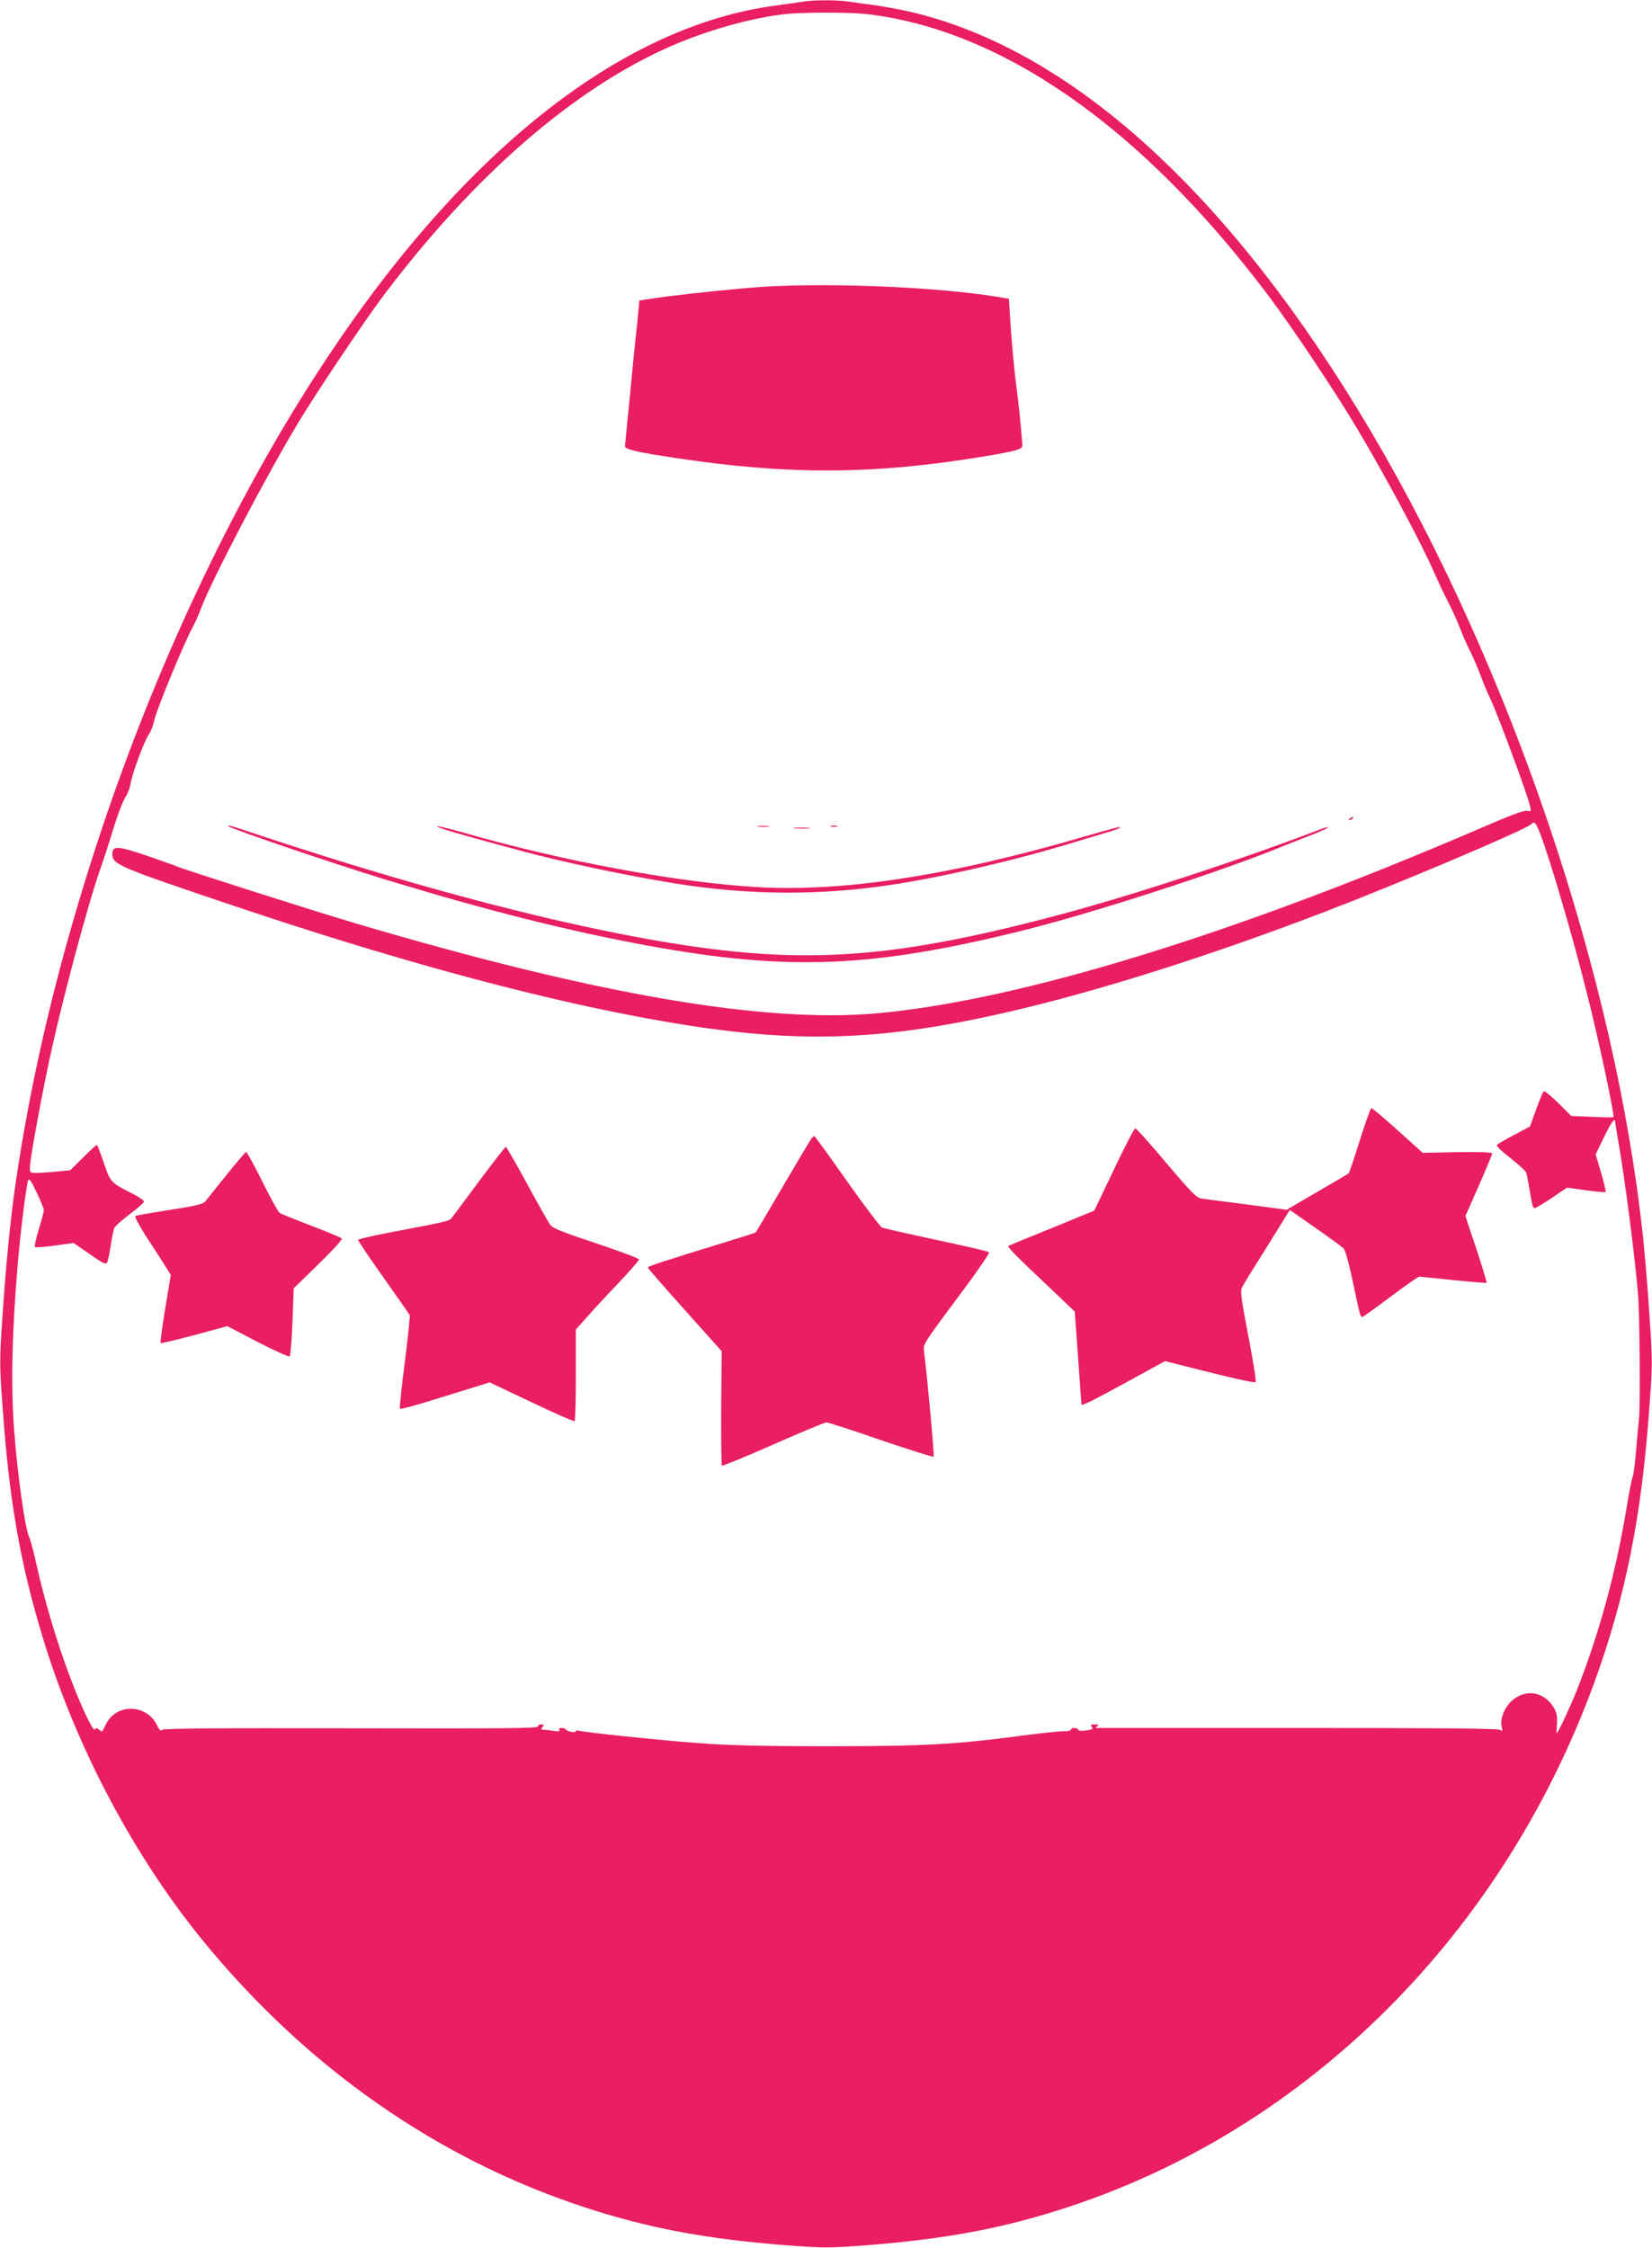 <?xml version="1.0" standalone="no"?>
<!DOCTYPE svg PUBLIC "-//W3C//DTD SVG 20010904//EN"
 "http://www.w3.org/TR/2001/REC-SVG-20010904/DTD/svg10.dtd">
<svg version="1.0" xmlns="http://www.w3.org/2000/svg"
 width="941pt" height="1280pt" viewBox="0 0 941 1280"
 preserveAspectRatio="xMidYMid meet">
<g transform="translate(0,1280) scale(0.1,-0.1)"
fill="#e91e63" stroke="none">
<path d="M4570 12790 c-25 -4 -88 -13 -140 -20 -902 -115 -1827 -856 -2637
-2115 -478 -742 -905 -1651 -1218 -2590 -233 -700 -396 -1374 -490 -2030 -26
-184 -53 -456 -71 -732 -17 -249 -17 -275 0 -505 38 -541 99 -890 228 -1318
188 -622 520 -1251 917 -1735 588 -718 1327 -1235 2157 -1510 369 -122 701
-185 1165 -221 214 -16 237 -16 450 0 464 36 795 99 1163 221 1360 450 2463
1551 2986 2980 180 494 271 947 316 1583 17 230 17 256 0 505 -9 144 -26 343
-36 442 -157 1485 -750 3243 -1552 4600 -798 1350 -1708 2177 -2628 2389 -58
13 -145 29 -195 36 -49 6 -117 16 -151 21 -70 10 -199 10 -264 -1z m365 -70
c774 -89 1573 -649 2291 -1605 126 -166 381 -548 498 -745 162 -270 381 -679
445 -830 18 -41 52 -114 76 -161 25 -47 56 -116 70 -153 14 -37 40 -97 59
-134 18 -37 45 -98 59 -137 14 -38 39 -100 57 -136 46 -99 211 -544 225 -608
7 -32 6 -34 -16 -28 -16 4 -93 -24 -263 -98 -1411 -608 -2627 -981 -3436
-1055 -647 -58 -1598 105 -2968 510 -235 69 -1005 315 -1024 326 -4 3 -80 29
-168 60 -172 58 -200 60 -200 10 0 -59 34 -73 700 -297 862 -290 1635 -503
2275 -625 852 -163 1349 -157 2144 27 502 117 1120 312 1770 560 424 162 1155
471 1192 505 16 14 19 14 32 -8 35 -55 190 -569 286 -953 68 -267 160 -701
151 -707 -3 -2 -58 -1 -122 2 l-118 5 -74 74 c-42 41 -79 71 -83 67 -4 -4 -24
-51 -43 -104 l-35 -97 -89 -47 c-49 -26 -94 -52 -99 -57 -6 -6 24 -35 77 -76
47 -37 88 -75 90 -84 3 -9 10 -45 16 -81 18 -107 21 -120 32 -120 5 0 49 26
97 58 l87 59 107 -15 c59 -8 110 -13 113 -10 2 3 -9 52 -26 110 l-31 104 47
97 c41 85 64 117 64 89 0 -5 9 -58 19 -118 36 -204 92 -635 111 -859 10 -114
14 -625 6 -712 -3 -32 -11 -116 -17 -188 -6 -71 -15 -137 -19 -145 -5 -9 -20
-86 -34 -172 -61 -370 -158 -726 -286 -1048 -36 -90 -106 -240 -113 -240 -1 0
-1 20 1 45 5 62 -3 88 -39 130 -59 67 -150 71 -218 9 -42 -37 -68 -105 -57
-149 6 -24 5 -25 -13 -15 -14 7 -368 10 -1153 10 -623 0 -1137 0 -1143 0 -5 0
-3 5 5 10 12 7 8 10 -14 10 -23 0 -26 -3 -17 -14 9 -11 3 -15 -31 -20 -27 -4
-44 -3 -46 4 -5 13 -42 13 -42 0 0 -5 -19 -9 -42 -9 -24 1 -131 -11 -238 -25
-386 -51 -563 -60 -1110 -60 -379 0 -563 5 -735 18 -217 16 -655 62 -682 71
-7 2 -13 1 -13 -4 0 -10 -48 -2 -56 10 -3 5 -14 9 -25 9 -13 0 -18 -4 -13 -12
5 -8 -4 -9 -32 -5 -21 4 -47 7 -58 7 -15 0 -16 3 -6 15 10 13 9 15 -8 15 -13
0 -19 -5 -17 -12 4 -10 -211 -12 -1061 -10 -756 2 -1070 -1 -1079 -8 -11 -9
-17 -3 -30 25 -58 121 -230 127 -290 9 -11 -21 -21 -41 -22 -43 -2 -2 -10 2
-19 9 -12 11 -17 11 -23 2 -5 -8 -23 21 -49 75 -110 235 -221 574 -292 898
-13 55 -28 111 -35 125 -22 45 -66 357 -84 600 -20 258 -13 553 19 940 15 181
51 473 61 490 6 11 19 -9 48 -71 23 -48 41 -93 41 -100 0 -8 -13 -57 -29 -109
-16 -52 -26 -98 -22 -101 3 -4 54 0 113 8 l107 15 91 -63 c71 -50 93 -61 99
-50 5 8 15 50 21 95 7 45 16 90 20 101 4 11 44 47 88 80 45 33 81 66 82 72 0
7 -28 27 -62 44 -129 65 -129 66 -167 178 -19 55 -36 101 -40 101 -3 0 -38
-32 -78 -72 l-73 -72 -72 -7 c-40 -4 -92 -8 -115 -8 -41 -1 -43 0 -43 29 0 40
50 319 101 566 71 344 228 933 305 1149 14 39 38 113 54 165 38 127 69 209 90
240 9 14 20 45 24 69 9 56 80 248 105 281 10 14 24 49 30 79 13 62 178 460
221 534 10 17 30 64 45 102 60 161 373 758 555 1060 103 171 377 579 483 720
518 687 1084 1178 1636 1421 205 90 456 161 647 183 102 12 366 12 469 1z"/>
<path d="M4255 11160 c-224 -20 -438 -44 -546 -61 l-67 -10 -11 -117 c-7 -64
-14 -137 -17 -162 -3 -25 -9 -88 -14 -140 -5 -52 -15 -162 -24 -245 -8 -82
-15 -157 -16 -166 0 -18 67 -34 295 -68 635 -96 1121 -94 1745 9 69 11 148 26
175 33 46 13 50 16 48 43 -8 98 -22 240 -32 309 -13 98 -31 287 -38 417 l-6
96 -31 6 c-374 65 -1065 92 -1461 56z"/>
<path d="M7690 8140 c-9 -6 -10 -10 -3 -10 6 0 15 5 18 10 8 12 4 12 -15 0z"/>
<path d="M1301 8095 c15 -15 595 -212 889 -302 574 -175 1043 -294 1495 -377
805 -148 1290 -128 2160 90 401 101 1119 334 1460 474 11 5 75 30 142 56 68
26 121 50 118 52 -2 3 -17 0 -32 -6 -471 -180 -1080 -380 -1498 -491 -990
-263 -1500 -292 -2365 -135 -610 111 -1368 314 -2183 585 -174 58 -195 64
-186 54z"/>
<path d="M2525 8079 c54 -18 254 -74 458 -128 226 -61 586 -137 857 -181 419
-68 823 -71 1235 -9 298 45 722 143 1055 246 63 19 144 43 179 54 35 10 66 21
70 25 9 10 -27 1 -199 -49 -766 -224 -1386 -319 -1877 -288 -457 28 -1102 148
-1668 311 -123 35 -195 48 -110 19z"/>
<path d="M4318 8093 c18 -2 45 -2 60 0 15 2 0 4 -33 4 -33 0 -45 -2 -27 -4z"/>
<path d="M4733 8093 c9 -2 25 -2 35 0 9 3 1 5 -18 5 -19 0 -27 -2 -17 -5z"/>
<path d="M4528 8083 c23 -2 59 -2 80 0 20 2 1 4 -43 4 -44 0 -61 -2 -37 -4z"/>
<path d="M7746 6308 c-31 -101 -60 -186 -64 -190 -4 -3 -85 -51 -180 -106
l-173 -101 -227 30 c-125 16 -242 31 -260 34 -27 5 -58 36 -199 203 -91 108
-171 197 -176 197 -6 0 -61 -106 -122 -235 l-112 -234 -239 -98 c-131 -53
-243 -99 -249 -102 -11 -5 38 -54 249 -253 l128 -122 19 -263 c10 -145 19
-264 19 -265 1 -11 49 13 248 121 l228 125 254 -64 c140 -35 258 -61 262 -56
5 4 -14 121 -41 261 -42 220 -47 258 -36 280 7 14 71 118 143 232 l129 208
144 -101 c79 -55 152 -108 161 -117 11 -11 30 -79 53 -187 42 -198 44 -205 54
-205 4 0 77 52 161 115 84 63 158 115 164 115 6 0 94 -9 196 -20 101 -10 186
-17 188 -15 2 2 -24 88 -58 192 l-63 188 77 174 c42 95 76 178 76 183 0 6 -72
9 -198 7 l-198 -4 -142 128 c-78 70 -146 127 -150 127 -5 0 -34 -82 -66 -182z"/>
<path d="M4623 6318 c-6 -7 -79 -130 -163 -273 -83 -143 -153 -261 -155 -263
-1 -2 -83 -28 -181 -58 -346 -106 -434 -135 -434 -142 0 -4 95 -113 211 -242
l210 -235 -3 -322 c-1 -177 1 -325 4 -329 4 -3 135 50 292 120 157 69 294 126
303 126 10 0 150 -45 311 -101 162 -55 297 -98 300 -94 5 5 -37 466 -55 602
-5 38 0 46 187 297 110 146 189 261 184 265 -5 5 -139 36 -299 70 -159 34
-299 66 -310 70 -11 5 -101 124 -200 264 -99 141 -183 257 -186 257 -4 0 -11
-6 -16 -12z"/>
<path d="M2730 6075 c-80 -107 -150 -202 -157 -211 -13 -17 -29 -21 -335 -79
-109 -20 -198 -41 -198 -46 0 -5 64 -101 143 -212 79 -112 146 -208 150 -214
4 -6 -9 -127 -27 -269 -19 -143 -31 -262 -28 -266 4 -4 86 18 182 48 96 30
210 65 252 78 l77 24 238 -113 c131 -62 241 -111 246 -108 4 2 7 121 7 263 l0
259 53 59 c28 33 109 121 180 195 70 74 127 139 127 145 0 6 -110 47 -245 92
-206 69 -248 86 -263 108 -10 15 -70 120 -132 235 -62 114 -116 207 -119 207
-3 -1 -71 -88 -151 -195z"/>
<path d="M1290 6109 c-58 -72 -112 -139 -120 -150 -13 -16 -50 -25 -203 -49
-102 -16 -191 -31 -196 -35 -6 -3 24 -58 66 -123 42 -64 90 -138 106 -165 l30
-47 -32 -192 c-17 -105 -29 -193 -26 -196 3 -3 89 18 192 45 l188 51 173 -90
c96 -50 178 -86 182 -82 5 5 12 94 16 198 l7 190 140 136 c77 75 138 141 134
147 -3 5 -82 38 -174 73 -92 35 -174 68 -181 74 -8 5 -52 86 -98 178 -46 92
-87 168 -92 168 -4 0 -54 -59 -112 -131z"/>
</g>
</svg>
